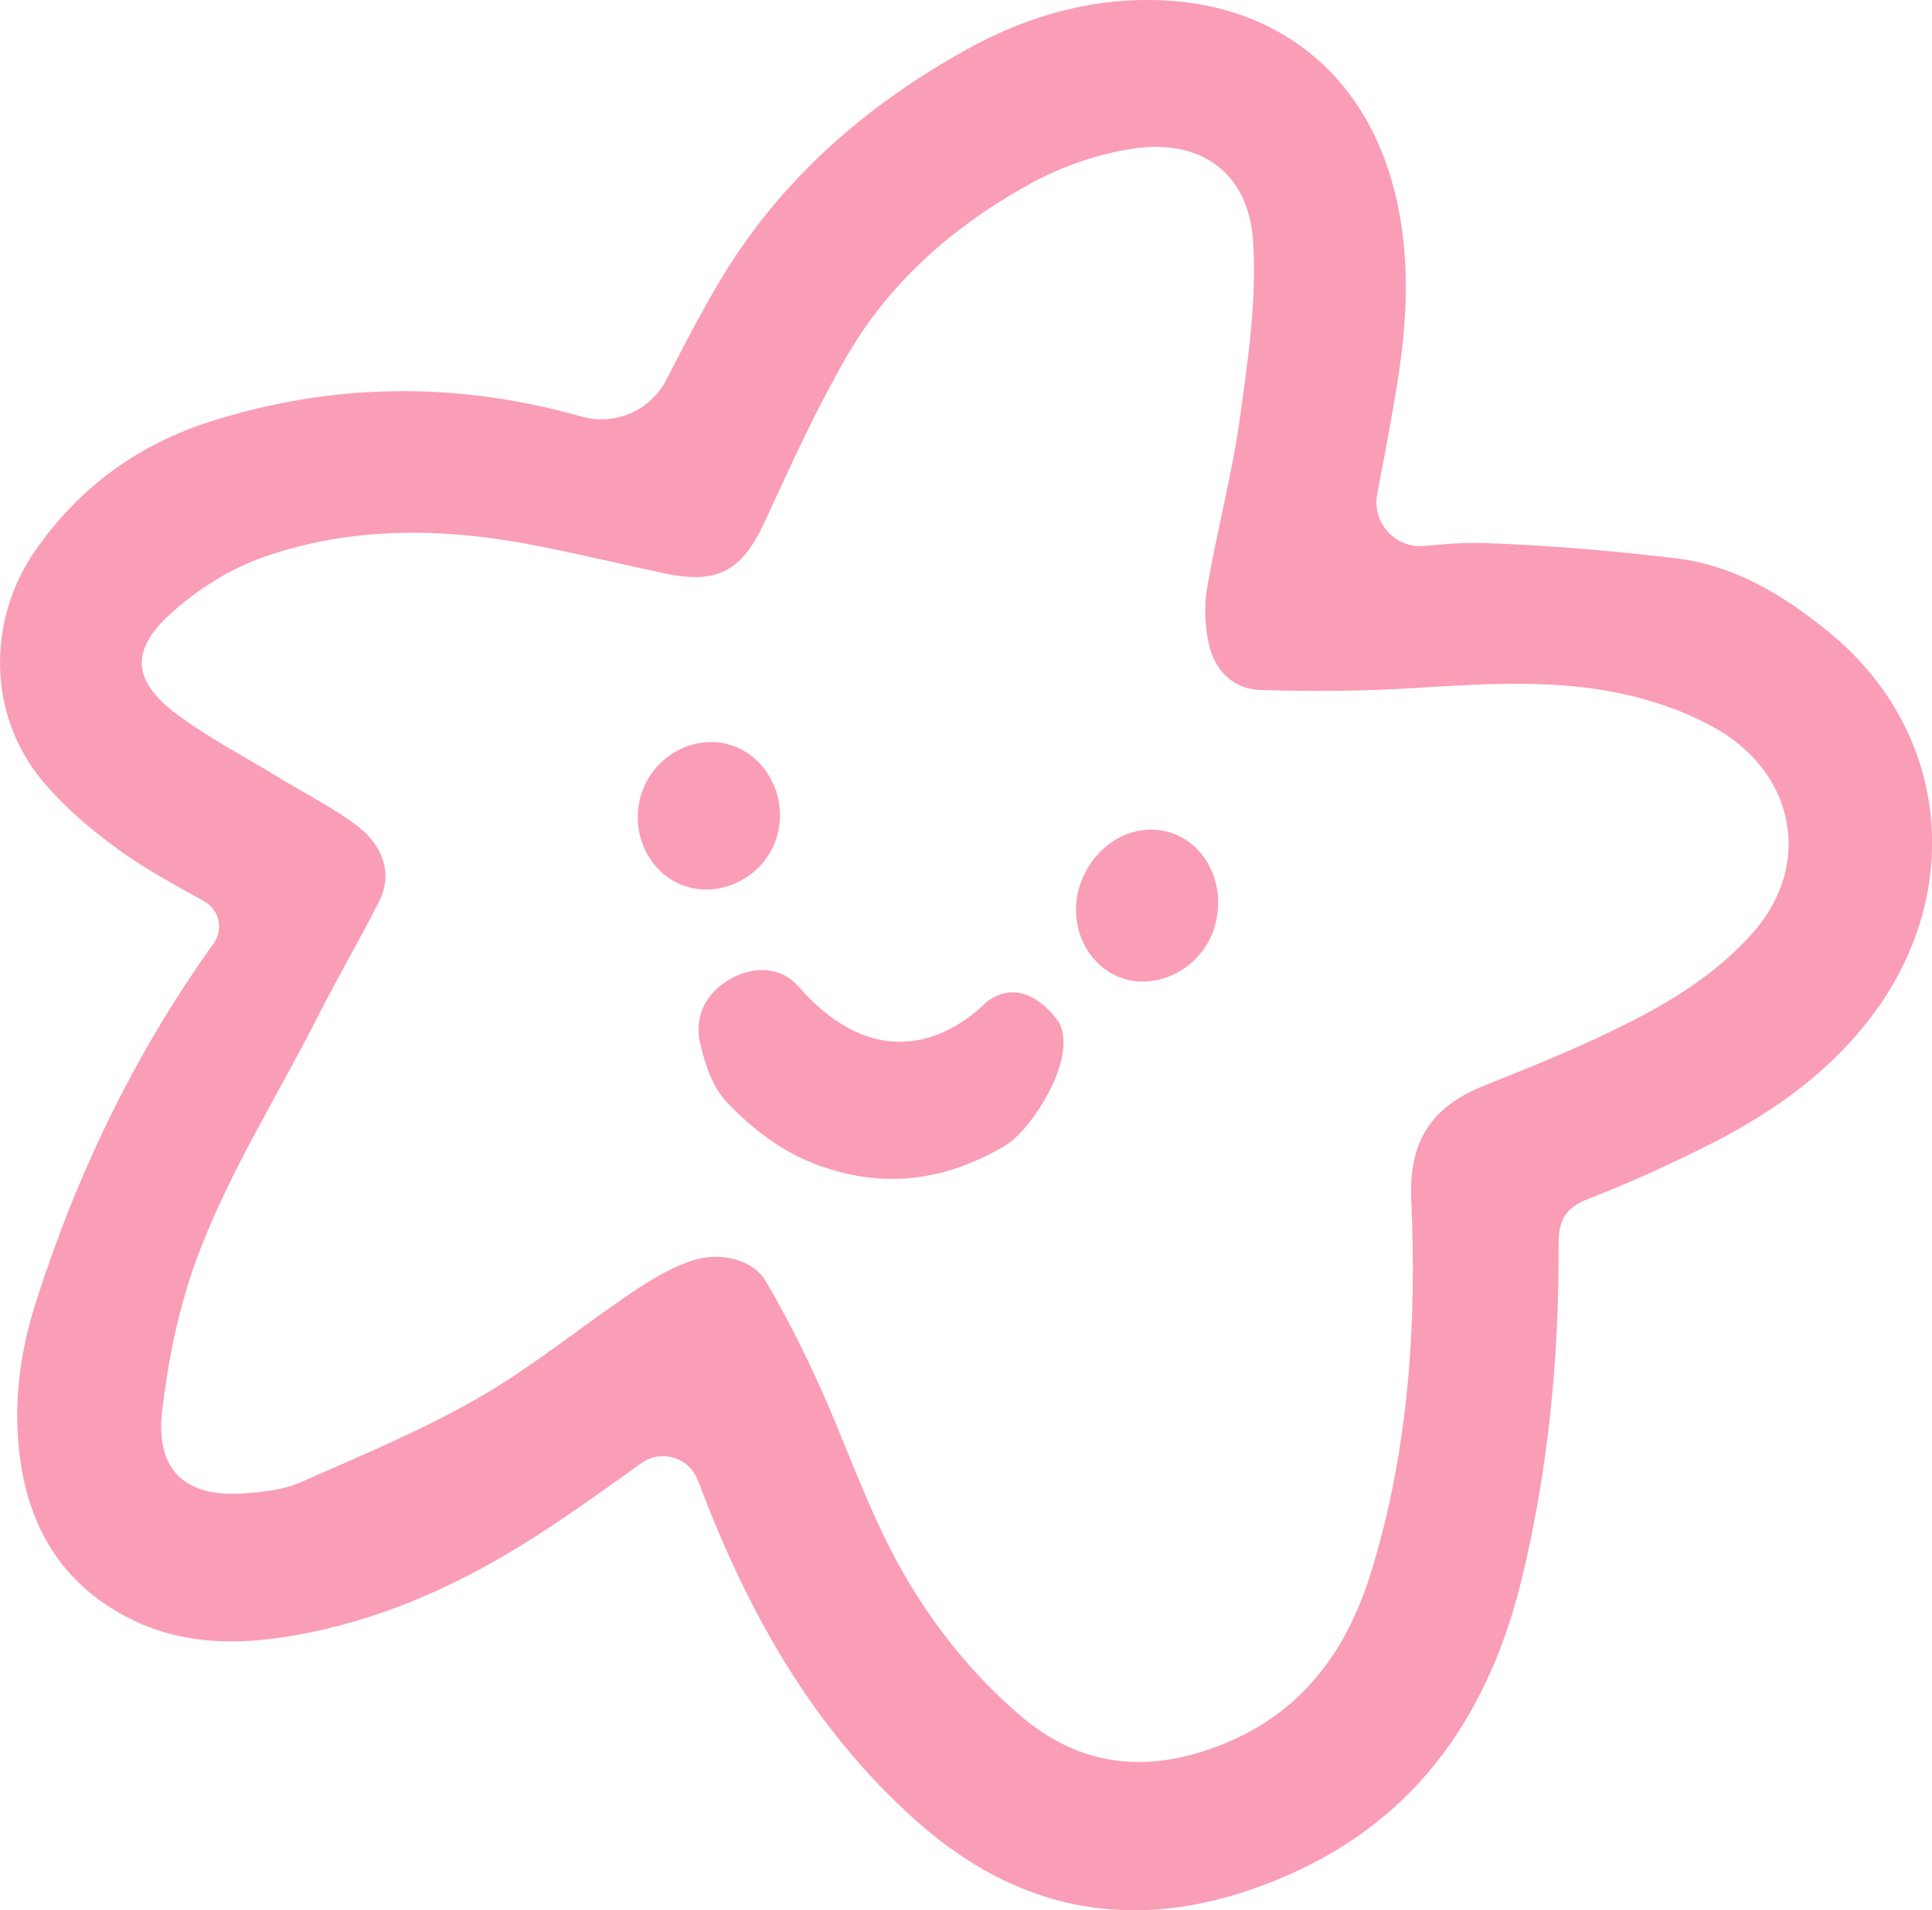 <?xml version="1.0" encoding="utf-8"?>
<!-- Generator: Adobe Illustrator 16.0.0, SVG Export Plug-In . SVG Version: 6.00 Build 0)  -->
<!DOCTYPE svg PUBLIC "-//W3C//DTD SVG 1.1//EN" "http://www.w3.org/Graphics/SVG/1.1/DTD/svg11.dtd">
<svg version="1.1" id="圖層_1" xmlns="http://www.w3.org/2000/svg" xmlns:xlink="http://www.w3.org/1999/xlink" x="0px" y="0px"
	 width="51.42px" height="50.854px" viewBox="0 0 51.42 50.854" enable-background="new 0 0 51.42 50.854" xml:space="preserve">
<g>
	<path fill="#FA9DB7" d="M18.571,39.403c-0.226-0.605-0.966-0.833-1.493-0.458c-1.098,0.782-2.124,1.527-3.201,2.19
		c-1.887,1.164-3.912,2.042-6.121,2.413c-1.46,0.246-2.906,0.232-4.269-0.446c-1.695-0.844-2.633-2.247-2.926-4.094
		c-0.233-1.467-0.059-2.914,0.386-4.314c1.089-3.433,2.635-6.646,4.739-9.581l0.001,0c0.268-0.375,0.149-0.899-0.254-1.123
		c-0.744-0.413-1.47-0.803-2.139-1.275c-0.789-0.557-1.554-1.197-2.169-1.935c-1.45-1.738-1.48-4.255-0.191-6.116
		c1.168-1.687,2.742-2.836,4.704-3.455c3.182-1.003,6.381-1.052,9.598-0.187c0.083,0.022,0.167,0.045,0.25,0.068
		c0.889,0.249,1.829-0.163,2.25-0.983c0.465-0.905,0.926-1.796,1.44-2.657c1.599-2.673,3.876-4.655,6.582-6.149
		c1.631-0.901,3.379-1.389,5.267-1.288c2.964,0.16,5.179,1.912,6.008,4.772c0.51,1.759,0.451,3.542,0.17,5.322
		c-0.16,1.011-0.352,2.017-0.548,3.041c-0.148,0.768,0.486,1.463,1.264,1.385c0.542-0.054,1.073-0.094,1.603-0.076
		c1.697,0.058,3.396,0.205,5.083,0.406c1.577,0.189,2.903,1.003,4.103,1.992c3.218,2.652,3.617,7.041,0.971,10.373
		c-1.164,1.467-2.674,2.491-4.327,3.313c-1.005,0.5-2.031,0.967-3.077,1.372c-0.603,0.233-0.797,0.558-0.793,1.201
		c0.014,3.005-0.269,5.985-0.979,8.91c-0.86,3.541-2.729,6.333-6.151,7.859c-3.603,1.607-6.961,1.268-9.971-1.417
		c-2.777-2.478-4.52-5.618-5.802-9.053C18.573,39.411,18.572,39.407,18.571,39.403z M5.193,33.627
		c-0.458,1.282-0.72,2.604-0.875,3.913c-0.19,1.606,0.611,2.334,2.21,2.213c0.494-0.038,1.018-0.093,1.462-0.29
		c1.595-0.703,3.216-1.375,4.723-2.24c1.438-0.826,2.737-1.893,4.116-2.825c0.479-0.323,0.99-0.63,1.53-0.821
		c0.802-0.283,1.684-0.053,2.027,0.535c0.521,0.892,0.991,1.818,1.418,2.76c0.6,1.326,1.086,2.706,1.719,4.015
		c0.878,1.813,2.055,3.417,3.591,4.748c1.667,1.445,3.497,1.587,5.474,0.779c2.091-0.855,3.268-2.489,3.909-4.58
		c0.99-3.225,1.213-6.545,1.064-9.881c-0.071-1.592,0.539-2.493,1.958-3.061c1.506-0.602,3.022-1.213,4.44-1.991
		c1.001-0.549,1.992-1.257,2.732-2.115c1.535-1.78,1.073-4.147-0.936-5.343c-0.632-0.375-1.347-0.652-2.059-0.847
		c-2.04-0.56-4.12-0.396-6.201-0.272c-1.31,0.078-2.627,0.082-3.938,0.044c-0.749-0.021-1.231-0.532-1.387-1.238
		c-0.104-0.476-0.126-1.001-0.043-1.48c0.262-1.516,0.663-3.01,0.874-4.531c0.216-1.555,0.452-3.144,0.35-4.697
		c-0.121-1.834-1.402-2.745-3.217-2.462c-0.925,0.144-1.87,0.469-2.692,0.919c-1.997,1.095-3.713,2.567-4.872,4.55
		c-0.835,1.429-1.521,2.949-2.214,4.456c-0.597,1.298-1.25,1.68-2.655,1.381c-1.098-0.234-2.191-0.493-3.292-0.715
		c-2.486-0.502-4.98-0.568-7.394,0.278c-0.909,0.318-1.797,0.884-2.508,1.538c-1.034,0.953-0.964,1.754,0.141,2.601
		c0.853,0.652,1.825,1.15,2.746,1.714c0.708,0.434,1.462,0.807,2.119,1.307c0.727,0.554,0.923,1.32,0.586,1.989
		c-0.521,1.034-1.111,2.033-1.633,3.066C7.361,29.231,6.02,31.321,5.193,33.627z"/>
	<path fill="#FA9DB7" d="M21.689,30.985c-0.919-0.353-1.677-0.945-2.351-1.651c-0.374-0.391-0.574-1.006-0.703-1.556
		c-0.165-0.708,0.139-1.326,0.773-1.7c0.638-0.375,1.369-0.358,1.844,0.184c2.64,3.004,4.907,0.486,5.006,0.411
		c0.698-0.532,1.361-0.163,1.829,0.41c0.746,0.847-0.582,2.974-1.346,3.422C25.392,31.295,23.707,31.759,21.689,30.985z"/>
	<path fill="#FA9DB7" d="M32.301,24.755c-0.355,1.042-1.526,1.634-2.493,1.263c-0.935-0.359-1.407-1.477-1.053-2.491
		c0.381-1.091,1.471-1.69,2.448-1.346C32.173,22.523,32.667,23.683,32.301,24.755z"/>
	<path fill="#FA9DB7" d="M19.479,19.843c1.003,0.333,1.54,1.523,1.155,2.558c-0.365,0.981-1.492,1.521-2.447,1.171
		c-0.95-0.348-1.447-1.463-1.104-2.477C17.423,20.092,18.514,19.522,19.479,19.843z"/>
</g>
</svg>
